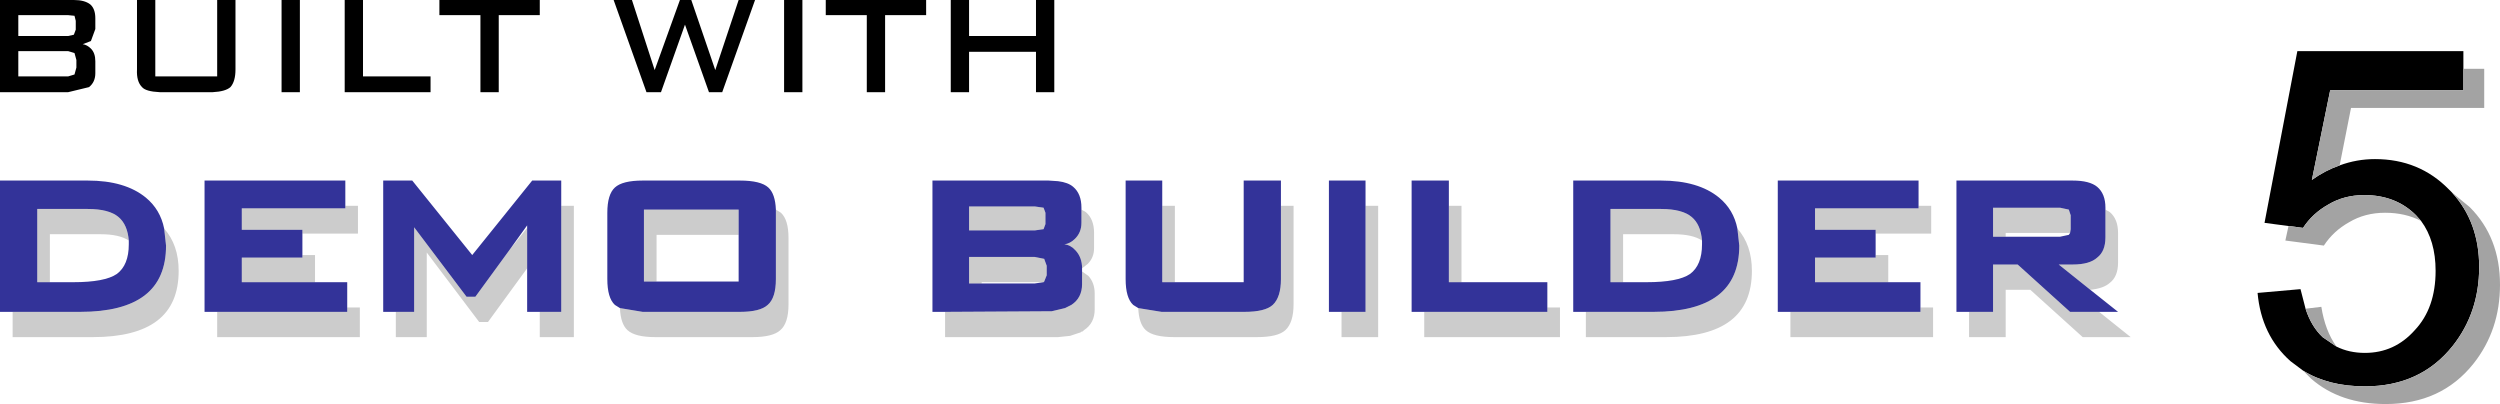 <?xml version="1.0" encoding="UTF-8" standalone="no"?>
<svg xmlns:xlink="http://www.w3.org/1999/xlink" height="32.0px" width="198.0px" xmlns="http://www.w3.org/2000/svg">
  <g transform="matrix(1.0, 0.0, 0.0, 1.0, -28.2, -23.5)">
    <path d="M180.15 39.8 L180.15 40.0 171.95 40.0 171.95 41.7 176.75 41.7 176.75 42.0 176.75 43.7 176.75 43.9 171.95 43.9 171.95 45.85 177.75 45.85 180.3 45.85 180.3 47.85 180.3 48.2 170.0 48.2 169.0 48.2 169.0 37.8 180.15 37.8 180.15 39.8 M163.0 42.55 Q162.9 41.3 162.2 40.7 161.45 40.05 159.75 40.05 L155.75 40.05 155.75 45.85 156.75 45.85 158.6 45.85 Q161.1 45.85 162.05 45.2 163.0 44.5 163.0 42.85 L163.0 42.55 M153.8 48.2 L152.8 48.2 152.8 37.8 159.75 37.8 Q162.7 37.8 164.35 39.15 165.5 40.1 165.8 41.6 L165.95 42.95 Q165.95 45.6 164.25 46.9 162.55 48.2 159.15 48.2 L153.8 48.2 M187.05 42.25 L191.35 42.25 192.05 42.1 192.15 41.95 192.2 41.65 192.2 40.55 192.05 40.1 191.35 39.95 186.05 39.95 186.05 42.25 187.05 42.25 M184.15 48.2 L183.15 48.2 183.15 37.8 192.35 37.8 Q193.7 37.8 194.3 38.3 194.95 38.85 194.95 39.95 L194.95 40.1 194.95 42.3 Q194.95 43.4 194.3 43.9 193.7 44.45 192.35 44.45 L191.25 44.45 193.75 46.45 195.95 48.2 194.45 48.2 192.15 48.2 188.0 44.45 186.05 44.45 186.05 48.2 184.15 48.2 M121.25 45.85 L126.7 45.85 126.7 37.8 129.65 37.8 129.65 39.8 129.65 45.6 Q129.65 47.05 129.0 47.65 128.4 48.2 126.75 48.2 L120.2 48.2 118.35 47.9 117.95 47.65 Q117.35 47.1 117.35 45.6 L117.35 37.8 120.25 37.8 120.25 39.8 120.25 45.85 121.25 45.85 M134.45 48.2 L133.45 48.2 133.45 37.8 136.35 37.8 136.35 39.8 136.35 48.2 134.45 48.2 M141.0 48.2 L140.0 48.2 140.0 37.8 142.95 37.8 142.95 39.8 142.95 45.85 143.95 45.85 150.75 45.85 150.75 47.85 150.75 48.2 141.0 48.2 M77.3 47.9 L76.9 47.65 Q76.3 47.1 76.3 45.6 L76.3 40.35 Q76.3 38.9 76.9 38.35 77.5 37.8 79.1 37.8 L86.8 37.8 Q88.45 37.8 89.05 38.35 89.6 38.85 89.65 40.1 L89.65 40.35 89.65 45.6 Q89.65 47.1 89.0 47.65 88.4 48.2 86.8 48.2 L79.1 48.2 77.3 47.9 M86.7 42.1 L86.7 40.1 79.2 40.1 79.2 45.8 80.2 45.8 86.7 45.8 86.7 42.1 M110.85 41.65 L111.0 41.25 111.0 40.35 110.85 39.95 110.15 39.85 104.95 39.85 104.95 41.75 110.15 41.75 110.85 41.65 M103.05 48.2 L102.05 48.2 102.05 37.8 111.25 37.8 112.0 37.85 Q112.8 37.95 113.2 38.3 113.85 38.85 113.85 39.95 L113.85 40.1 113.85 41.15 Q113.85 41.9 113.35 42.4 112.95 42.8 112.5 42.85 113.0 42.9 113.4 43.35 113.9 43.9 113.9 44.75 L113.9 45.0 113.9 46.0 Q113.9 47.1 113.05 47.65 L112.55 47.9 111.5 48.15 103.05 48.2 M110.85 45.85 L110.9 45.8 111.1 45.3 111.1 44.55 110.9 44.0 110.15 43.85 104.95 43.85 104.95 45.95 105.95 45.95 110.15 45.95 110.85 45.85 M55.55 39.8 L55.55 40.0 47.35 40.0 47.35 41.7 52.15 41.7 52.15 42.0 52.15 43.7 52.15 43.9 47.35 43.9 47.35 45.85 53.15 45.85 55.7 45.85 55.7 47.85 55.7 48.2 45.4 48.2 44.4 48.2 44.4 37.8 55.55 37.8 55.55 39.8 M41.2 41.6 L41.35 42.95 Q41.35 45.6 39.65 46.9 37.95 48.2 34.55 48.2 L29.2 48.2 28.2 48.2 28.2 37.8 35.15 37.8 Q38.1 37.8 39.75 39.15 40.9 40.1 41.2 41.6 M59.55 48.2 L58.55 48.2 58.55 37.8 60.85 37.8 65.6 43.7 70.35 37.8 72.65 37.8 72.65 39.8 72.65 48.2 70.95 48.2 69.95 48.2 69.95 44.75 69.95 41.55 69.95 41.35 68.55 43.3 65.85 47.0 65.15 47.0 61.0 41.5 61.0 48.2 59.55 48.2 M38.4 42.55 Q38.3 41.3 37.6 40.7 36.85 40.05 35.15 40.05 L31.15 40.05 31.15 45.85 32.15 45.85 34.0 45.85 Q36.5 45.85 37.45 45.2 38.4 44.5 38.4 42.85 L38.4 42.55" fill="#333399" fill-rule="evenodd" stroke="none"/>
    <path d="M176.75 42.0 L176.75 41.7 171.95 41.7 171.95 40.0 180.15 40.0 180.15 39.8 181.15 39.8 181.15 42.0 176.75 42.0 M170.0 48.2 L180.3 48.2 180.3 47.85 181.3 47.85 181.3 50.2 170.0 50.2 170.0 48.2 M177.75 45.85 L171.95 45.85 171.95 43.9 176.75 43.9 176.75 43.7 177.75 43.7 177.75 45.85 M156.75 45.85 L155.75 45.85 155.75 40.05 159.75 40.05 Q161.45 40.05 162.2 40.7 162.9 41.3 163.0 42.55 162.25 42.05 160.75 42.05 L156.75 42.05 156.75 45.85 M165.8 41.6 Q166.95 42.9 166.95 44.95 166.95 47.6 165.25 48.9 163.55 50.2 160.15 50.2 L153.8 50.2 153.8 48.2 159.15 48.2 Q162.55 48.2 164.25 46.9 165.95 45.6 165.95 42.95 L165.8 41.6 M192.15 41.95 L187.05 41.95 187.05 42.25 186.05 42.25 186.05 39.95 191.35 39.95 192.05 40.1 192.2 40.55 192.2 41.65 192.15 41.95 M194.95 40.1 L195.3 40.3 Q195.95 40.85 195.95 41.95 L195.95 44.3 Q195.95 45.4 195.3 45.9 194.8 46.35 193.75 46.45 L191.25 44.45 192.35 44.45 Q193.7 44.45 194.3 43.9 194.95 43.4 194.95 42.3 L194.95 40.1 M194.45 48.2 L196.95 50.2 193.15 50.2 189.0 46.45 187.05 46.45 187.05 50.2 184.15 50.2 184.15 48.2 186.05 48.2 186.05 44.45 188.0 44.45 192.15 48.2 194.45 48.2 M129.65 39.8 L130.65 39.8 130.65 47.6 Q130.65 49.05 130.0 49.65 129.4 50.2 127.75 50.2 L121.2 50.2 Q119.55 50.2 118.95 49.65 118.4 49.15 118.35 47.9 L120.2 48.2 126.75 48.2 Q128.4 48.2 129.0 47.65 129.65 47.05 129.65 45.6 L129.65 39.8 M120.25 39.8 L121.25 39.8 121.25 45.85 120.25 45.85 120.25 39.8 M136.35 39.8 L137.35 39.8 137.35 50.2 134.45 50.2 134.45 48.2 136.35 48.2 136.35 39.8 M142.95 39.8 L143.95 39.8 143.95 45.85 142.95 45.85 142.95 39.8 M150.75 47.85 L151.75 47.85 151.75 50.2 141.0 50.2 141.0 48.2 150.75 48.2 150.75 47.85 M89.65 40.1 L90.05 40.35 Q90.65 40.9 90.65 42.35 L90.65 47.6 Q90.65 49.1 90.0 49.65 89.4 50.2 87.8 50.2 L80.1 50.2 Q78.5 50.2 77.9 49.65 77.35 49.15 77.3 47.9 L79.1 48.2 86.8 48.2 Q88.4 48.2 89.0 47.65 89.65 47.1 89.65 45.6 L89.65 40.35 89.65 40.1 M80.2 45.8 L79.2 45.8 79.2 40.1 86.7 40.1 86.7 42.1 80.2 42.1 80.2 45.8 M110.85 41.65 L110.15 41.75 104.95 41.75 104.95 39.85 110.15 39.85 110.85 39.95 111.0 40.35 111.0 41.25 110.85 41.65 M113.85 40.1 L114.2 40.3 Q114.85 40.85 114.85 41.95 L114.85 43.15 Q114.85 43.9 114.35 44.4 L113.9 44.75 Q113.9 43.9 113.4 43.35 113.0 42.9 112.5 42.85 112.95 42.8 113.35 42.4 113.85 41.9 113.85 41.15 L113.85 40.1 M113.9 45.0 L114.4 45.35 Q114.9 45.9 114.9 46.75 L114.9 48.0 Q114.9 49.1 114.05 49.65 L114.0 49.7 113.95 49.75 113.9 49.75 113.8 49.8 113.75 49.85 113.7 49.85 112.95 50.1 112.0 50.2 111.8 50.2 103.05 50.2 103.05 48.2 111.5 48.15 112.55 47.9 113.05 47.65 Q113.9 47.1 113.9 46.0 L113.9 45.0 M105.95 45.95 L104.95 45.95 104.95 43.85 110.15 43.85 110.9 44.0 111.1 44.55 111.1 45.3 110.9 45.8 110.85 45.85 105.95 45.85 105.95 45.95 M52.15 42.0 L52.15 41.7 47.35 41.7 47.35 40.0 55.55 40.0 55.55 39.8 56.55 39.8 56.55 42.0 52.15 42.0 M45.4 48.2 L55.7 48.2 55.7 47.85 56.7 47.85 56.7 50.2 45.4 50.2 45.4 48.2 M53.15 45.85 L47.35 45.85 47.35 43.9 52.15 43.9 52.15 43.7 53.15 43.7 53.15 45.85 M29.2 48.2 L34.55 48.2 Q37.95 48.2 39.65 46.9 41.35 45.6 41.35 42.95 L41.2 41.6 Q42.35 42.9 42.35 44.95 42.35 47.6 40.65 48.9 38.95 50.2 35.55 50.2 L29.2 50.2 29.2 48.2 M72.65 39.8 L73.65 39.8 73.65 50.2 70.95 50.2 70.95 48.2 72.65 48.2 72.65 39.8 M69.95 44.75 L66.85 49.0 66.15 49.0 62.0 43.5 62.0 50.2 59.55 50.2 59.55 48.2 61.0 48.2 61.0 41.5 65.15 47.0 65.85 47.0 68.55 43.3 69.95 41.55 69.95 44.75 M32.15 45.85 L31.15 45.85 31.15 40.05 35.15 40.05 Q36.85 40.05 37.6 40.7 38.3 41.3 38.4 42.55 37.65 42.05 36.15 42.05 L32.15 42.05 32.15 45.85" fill="#000000" fill-opacity="0.2" fill-rule="evenodd" stroke="none"/>
    <path d="M111.7 23.5 L111.7 30.8 110.25 30.8 110.25 27.6 104.95 27.6 104.95 30.8 103.5 30.8 103.5 23.5 104.95 23.5 104.95 26.35 110.25 26.35 110.25 23.5 111.7 23.5 M101.55 24.7 L98.3 24.7 98.3 30.8 96.85 30.8 96.85 24.7 93.6 24.7 93.6 23.5 101.55 23.5 101.55 24.7 M91.75 23.5 L91.75 30.8 90.3 30.8 90.3 23.5 91.75 23.5 M82.95 23.5 L84.85 29.05 86.7 23.5 88.0 23.5 85.4 30.8 84.35 30.8 82.45 25.45 80.55 30.8 79.4 30.8 76.8 23.5 78.25 23.5 80.05 29.05 82.05 23.5 82.95 23.5 M70.95 23.5 L70.95 24.7 67.7 24.7 67.7 30.8 66.25 30.8 66.25 24.7 63.0 24.7 63.0 23.5 70.95 23.5 M51.95 23.5 L51.95 30.8 50.5 30.8 50.5 23.5 51.95 23.5 M46.85 23.5 L46.85 29.0 Q46.85 29.95 46.45 30.4 46.05 30.75 45.05 30.8 L40.85 30.8 Q39.75 30.75 39.45 30.4 39.0 29.95 39.05 29.0 L39.05 23.5 40.5 23.5 40.5 29.55 45.4 29.55 45.4 23.5 46.85 23.5 M56.95 23.5 L56.95 29.55 62.3 29.55 62.3 30.8 55.5 30.8 55.5 23.5 56.95 23.5 M34.05 23.5 Q34.9 23.5 35.35 23.85 35.75 24.2 35.75 24.95 L35.75 25.8 35.4 26.75 34.75 27.0 Q35.1 27.05 35.4 27.35 35.75 27.7 35.75 28.35 L35.75 29.3 Q35.75 30.0 35.25 30.4 L33.6 30.8 28.2 30.8 28.2 23.5 34.05 23.5 M29.65 24.7 L29.65 26.35 33.6 26.35 34.05 26.25 34.2 25.85 34.2 25.15 34.1 24.75 33.6 24.7 29.65 24.7 M33.6 27.55 L29.65 27.55 29.65 29.55 33.6 29.55 34.1 29.4 34.25 28.85 34.25 28.25 34.1 27.7 33.6 27.55" fill="#000000" fill-rule="evenodd" stroke="none"/>
    <path d="M213.5 36.6 Q214.85 36.1 216.3 36.1 219.8 36.1 222.15 38.5 L222.4 38.75 Q224.55 41.1 224.55 44.65 224.55 48.25 222.45 50.9 219.9 54.1 215.5 54.1 212.6 54.1 210.6 52.85 L209.6 52.1 Q207.3 50.05 207.0 46.7 L210.4 46.4 210.8 47.95 Q211.25 49.35 212.15 50.2 L213.25 50.95 Q214.25 51.45 215.5 51.45 217.85 51.45 219.45 49.65 221.1 47.9 221.1 44.95 221.1 42.55 219.95 41.0 L219.55 40.55 Q217.95 38.95 215.45 38.95 213.85 38.95 212.6 39.7 211.35 40.4 210.6 41.55 L209.45 41.4 207.55 41.15 210.15 27.55 223.3 27.55 223.3 28.95 223.3 30.65 212.75 30.65 211.3 37.75 Q212.35 37.0 213.5 36.6" fill="#000000" fill-rule="evenodd" stroke="none"/>
    <path d="M222.4 38.75 L223.8 39.9 Q226.2 42.3 226.2 46.05 226.2 49.65 224.1 52.3 221.55 55.5 217.15 55.5 213.55 55.5 211.25 53.5 L210.6 52.85 Q212.6 54.1 215.5 54.1 219.9 54.1 222.45 50.9 224.55 48.25 224.55 44.65 224.55 41.1 222.4 38.75 M210.8 47.95 L212.05 47.8 Q212.35 49.7 213.25 50.95 L212.15 50.2 Q211.25 49.35 210.8 47.95 M219.95 41.0 Q218.7 40.35 217.1 40.35 215.5 40.35 214.25 41.1 213.0 41.8 212.25 42.95 L209.2 42.55 209.45 41.4 210.6 41.55 Q211.35 40.4 212.6 39.7 213.85 38.95 215.45 38.95 217.95 38.95 219.55 40.55 L219.95 41.0 M223.3 28.95 L224.95 28.95 224.95 32.05 214.4 32.05 213.5 36.6 Q212.35 37.0 211.3 37.75 L212.75 30.65 223.3 30.65 223.3 28.95" fill="#a3a3a3" fill-rule="evenodd" stroke="none"/>
  </g>
</svg>
